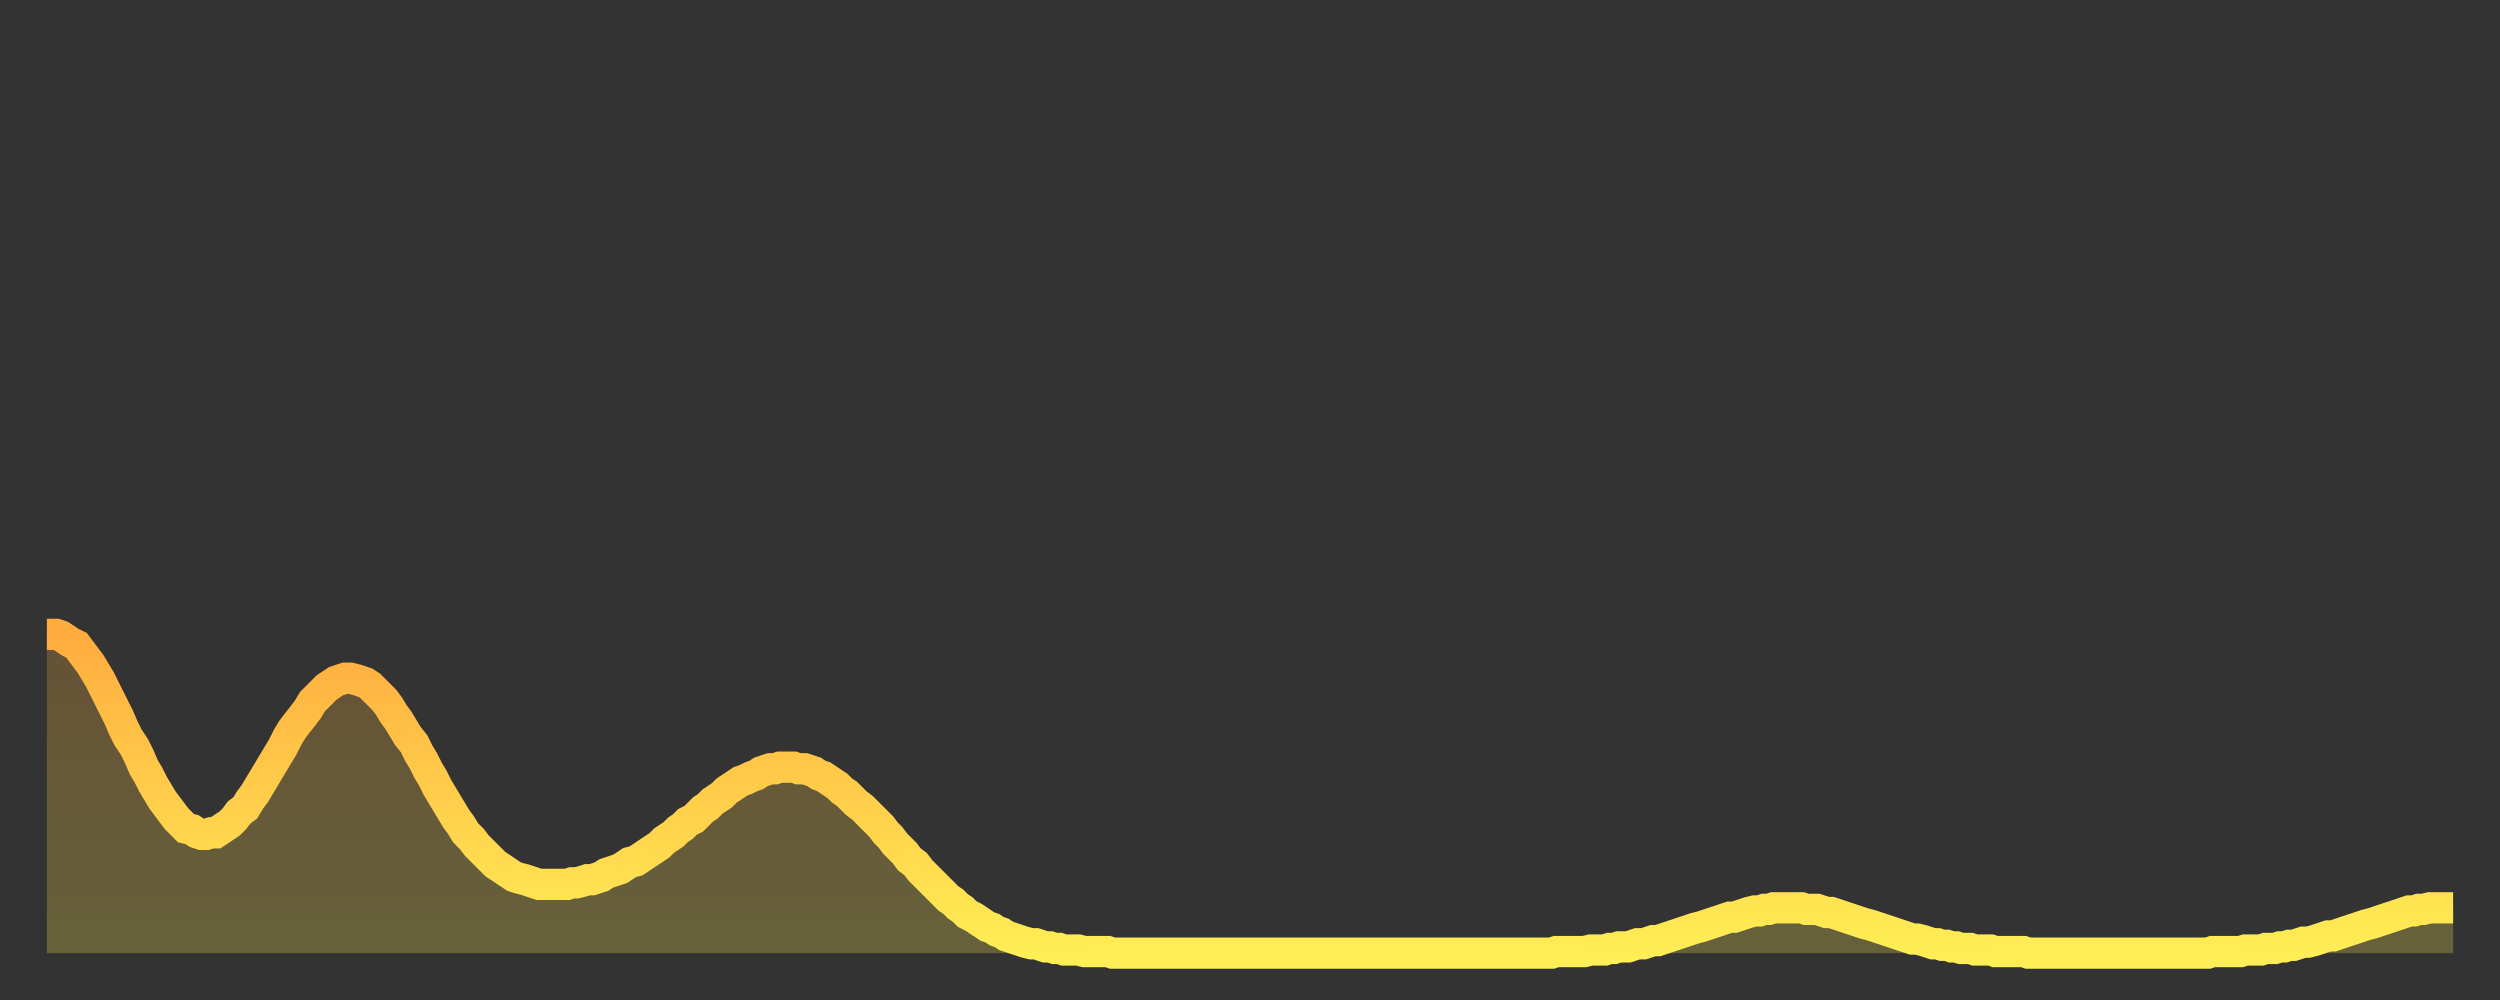 <?xml version="1.0" encoding="utf-8" ?>
<svg baseProfile="full" height="64" version="1.1" width="160" xmlns="http://www.w3.org/2000/svg" xmlns:ev="http://www.w3.org/2001/xml-events" xmlns:xlink="http://www.w3.org/1999/xlink"><rect width="100%" height="100%" fill="#333333" stroke="none"/><defs><linearGradient id="id1687146" x1="0" x2="0" y1="0" y2="1"><stop offset="0%" stop-color="#ffac3f" /><stop offset="50%" stop-color="#ffcd4a" /><stop offset="100%" stop-color="#ffee55" /></linearGradient></defs><g transform="translate(3,3)"><g><path d="M 0.0 37.6 0.3 37.6 0.6 37.6 0.9 37.7 1.2 37.9 1.5 38.1 1.9 38.3 2.2 38.7 2.5 39.1 2.8 39.5 3.1 40.0 3.4 40.5 3.7 41.1 4.0 41.7 4.3 42.3 4.6 42.9 4.9 43.6 5.2 44.2 5.6 44.8 5.9 45.4 6.2 46.1 6.5 46.6 6.8 47.2 7.1 47.7 7.4 48.2 7.7 48.6 8.0 49.0 8.3 49.4 8.6 49.7 8.9 50.0 9.3 50.1 9.6 50.3 9.9 50.4 10.2 50.4 10.5 50.3 10.8 50.3 11.1 50.1 11.4 49.9 11.7 49.7 12.0 49.4 12.3 49.0 12.7 48.7 13.0 48.2 13.3 47.8 13.6 47.3 13.9 46.8 14.2 46.3 14.5 45.8 14.8 45.3 15.1 44.8 15.4 44.2 15.7 43.7 16.0 43.3 16.4 42.8 16.7 42.4 17.0 41.9 17.3 41.6 17.6 41.3 17.9 41.0 18.2 40.8 18.5 40.6 18.8 40.5 19.1 40.4 19.4 40.4 19.8 40.5 20.1 40.6 20.4 40.7 20.7 40.9 21.0 41.2 21.3 41.5 21.6 41.8 21.9 42.2 22.2 42.7 22.5 43.1 22.8 43.6 23.1 44.1 23.5 44.6 23.8 45.2 24.1 45.7 24.4 46.3 24.7 46.8 25.0 47.4 25.3 47.9 25.6 48.4 25.9 48.9 26.2 49.4 26.5 49.8 26.8 50.3 27.2 50.7 27.5 51.1 27.8 51.4 28.1 51.7 28.4 52.0 28.7 52.3 29.0 52.5 29.3 52.7 29.6 52.9 29.9 53.1 30.2 53.2 30.6 53.3 30.9 53.4 31.2 53.5 31.5 53.6 31.8 53.6 32.1 53.6 32.4 53.6 32.7 53.6 33.0 53.6 33.3 53.6 33.6 53.5 33.9 53.5 34.3 53.4 34.6 53.3 34.9 53.3 35.2 53.2 35.5 53.1 35.8 52.9 36.1 52.8 36.4 52.7 36.7 52.6 37.0 52.4 37.3 52.2 37.7 52.1 38.0 51.9 38.3 51.7 38.6 51.5 38.9 51.3 39.2 51.1 39.5 50.8 39.8 50.6 40.1 50.4 40.4 50.1 40.7 49.9 41.0 49.6 41.4 49.4 41.7 49.1 42.0 48.8 42.3 48.6 42.6 48.3 42.9 48.1 43.2 47.9 43.5 47.6 43.8 47.4 44.1 47.2 44.4 47.0 44.7 46.9 45.1 46.7 45.4 46.6 45.7 46.4 46.0 46.3 46.3 46.2 46.6 46.2 46.9 46.1 47.2 46.1 47.5 46.1 47.8 46.1 48.1 46.2 48.5 46.2 48.8 46.3 49.1 46.4 49.4 46.6 49.7 46.7 50.0 46.9 50.3 47.1 50.6 47.3 50.9 47.6 51.2 47.8 51.5 48.1 51.8 48.4 52.2 48.7 52.5 49.0 52.8 49.3 53.1 49.6 53.4 49.9 53.7 50.3 54.0 50.6 54.3 51.0 54.6 51.3 54.9 51.6 55.2 52.0 55.6 52.3 55.9 52.7 56.2 53.0 56.5 53.3 56.8 53.6 57.1 53.9 57.4 54.2 57.7 54.5 58.0 54.7 58.3 55.0 58.6 55.2 58.9 55.5 59.3 55.7 59.6 55.9 59.9 56.1 60.2 56.3 60.5 56.4 60.8 56.6 61.1 56.7 61.4 56.9 61.7 57.0 62.0 57.1 62.3 57.2 62.6 57.3 63.0 57.4 63.3 57.4 63.6 57.5 63.9 57.6 64.2 57.6 64.5 57.7 64.8 57.7 65.1 57.8 65.4 57.8 65.7 57.8 66.0 57.8 66.4 57.9 66.7 57.9 67.0 57.9 67.3 57.9 67.6 57.9 67.9 57.9 68.2 58.0 68.5 58.0 68.8 58.0 69.1 58.0 69.4 58.0 69.7 58.0 70.1 58.0 70.4 58.0 70.7 58.0 71.0 58.0 71.3 58.0 71.6 58.0 71.9 58.0 72.2 58.0 72.5 58.0 72.8 58.0 73.1 58.0 73.5 58.0 73.8 58.0 74.1 58.0 74.4 58.0 74.7 58.0 75.0 58.0 75.3 58.0 75.6 58.0 75.9 58.0 76.2 58.0 76.5 58.0 76.8 58.0 77.2 58.0 77.5 58.0 77.8 58.0 78.1 58.0 78.4 58.0 78.7 58.0 79.0 58.0 79.3 58.0 79.6 58.0 79.9 58.0 80.2 58.0 80.5 58.0 80.9 58.0 81.2 58.0 81.5 58.0 81.8 58.0 82.1 58.0 82.4 58.0 82.7 58.0 83.0 58.0 83.3 58.0 83.6 58.0 83.9 58.0 84.3 58.0 84.6 58.0 84.9 58.0 85.2 58.0 85.5 58.0 85.8 58.0 86.1 58.0 86.4 58.0 86.7 58.0 87.0 58.0 87.3 58.0 87.6 58.0 88.0 58.0 88.3 58.0 88.6 58.0 88.9 58.0 89.2 58.0 89.5 58.0 89.8 58.0 90.1 58.0 90.4 58.0 90.7 58.0 91.0 58.0 91.4 58.0 91.7 58.0 92.0 58.0 92.3 58.0 92.6 58.0 92.9 58.0 93.2 58.0 93.5 58.0 93.8 58.0 94.1 58.0 94.4 58.0 94.7 58.0 95.1 58.0 95.4 58.0 95.7 58.0 96.0 58.0 96.3 58.0 96.6 57.9 96.9 57.9 97.2 57.9 97.5 57.9 97.8 57.9 98.1 57.9 98.4 57.9 98.8 57.8 99.1 57.8 99.4 57.8 99.7 57.8 100.0 57.7 100.3 57.7 100.6 57.6 100.9 57.6 101.2 57.6 101.5 57.5 101.8 57.4 102.2 57.4 102.5 57.3 102.8 57.2 103.1 57.2 103.4 57.1 103.7 57.0 104.0 56.9 104.3 56.8 104.6 56.7 104.9 56.6 105.2 56.5 105.5 56.4 105.9 56.3 106.2 56.2 106.5 56.1 106.8 56.0 107.1 55.9 107.4 55.8 107.7 55.7 108.0 55.7 108.3 55.6 108.6 55.5 108.9 55.4 109.3 55.3 109.6 55.3 109.9 55.2 110.2 55.2 110.5 55.1 110.8 55.1 111.1 55.1 111.4 55.1 111.7 55.1 112.0 55.1 112.3 55.1 112.6 55.2 113.0 55.2 113.3 55.2 113.6 55.3 113.9 55.4 114.2 55.4 114.5 55.5 114.8 55.6 115.1 55.7 115.4 55.8 115.7 55.9 116.0 56.0 116.3 56.1 116.7 56.2 117.0 56.3 117.3 56.4 117.6 56.5 117.9 56.6 118.2 56.7 118.5 56.8 118.8 56.9 119.1 57.0 119.4 57.1 119.7 57.1 120.1 57.2 120.4 57.3 120.7 57.4 121.0 57.4 121.3 57.5 121.6 57.5 121.9 57.6 122.2 57.6 122.5 57.7 122.8 57.7 123.1 57.7 123.4 57.8 123.8 57.8 124.1 57.8 124.4 57.8 124.7 57.9 125.0 57.9 125.3 57.9 125.6 57.9 125.9 57.9 126.2 57.9 126.5 57.9 126.8 58.0 127.2 58.0 127.5 58.0 127.8 58.0 128.1 58.0 128.4 58.0 128.7 58.0 129.0 58.0 129.3 58.0 129.6 58.0 129.9 58.0 130.2 58.0 130.5 58.0 130.9 58.0 131.2 58.0 131.5 58.0 131.8 58.0 132.1 58.0 132.4 58.0 132.7 58.0 133.0 58.0 133.3 58.0 133.6 58.0 133.9 58.0 134.2 58.0 134.6 58.0 134.9 58.0 135.2 58.0 135.5 58.0 135.8 58.0 136.1 58.0 136.4 58.0 136.7 58.0 137.0 58.0 137.3 58.0 137.6 58.0 138.0 58.0 138.3 58.0 138.6 57.9 138.9 57.9 139.2 57.9 139.5 57.9 139.8 57.9 140.1 57.9 140.4 57.9 140.7 57.8 141.0 57.8 141.3 57.8 141.7 57.8 142.0 57.7 142.3 57.7 142.6 57.7 142.9 57.6 143.2 57.6 143.5 57.5 143.8 57.5 144.1 57.4 144.4 57.3 144.7 57.3 145.1 57.2 145.4 57.1 145.7 57.0 146.0 56.9 146.3 56.9 146.6 56.8 146.9 56.7 147.2 56.6 147.5 56.5 147.8 56.4 148.1 56.3 148.4 56.2 148.8 56.1 149.1 56.0 149.4 55.9 149.7 55.8 150.0 55.7 150.3 55.6 150.6 55.5 150.9 55.4 151.2 55.3 151.5 55.3 151.8 55.2 152.1 55.2 152.5 55.1 152.8 55.1 153.1 55.1 153.4 55.1 153.7 55.1 154.0 55.1" fill="none" id="graph-curve" opacity="1" stroke="url(#id1687146)" stroke-width="2" /><path d="M 0 58 L 0.0 37.6 0.3 37.6 0.6 37.6 0.9 37.7 1.2 37.9 1.5 38.1 1.9 38.3 2.2 38.7 2.5 39.1 2.8 39.5 3.1 40.0 3.4 40.5 3.7 41.1 4.0 41.7 4.3 42.3 4.6 42.9 4.9 43.6 5.2 44.2 5.6 44.8 5.9 45.4 6.2 46.1 6.5 46.6 6.8 47.2 7.1 47.7 7.4 48.2 7.7 48.6 8.0 49.0 8.3 49.4 8.6 49.7 8.9 50.0 9.3 50.1 9.6 50.3 9.9 50.4 10.2 50.4 10.5 50.3 10.8 50.3 11.1 50.1 11.4 49.9 11.7 49.7 12.0 49.4 12.3 49.0 12.7 48.7 13.0 48.2 13.3 47.8 13.6 47.3 13.9 46.8 14.2 46.3 14.5 45.8 14.8 45.3 15.1 44.8 15.4 44.2 15.7 43.7 16.0 43.3 16.4 42.8 16.7 42.4 17.0 41.9 17.3 41.6 17.6 41.3 17.9 41.0 18.2 40.8 18.5 40.6 18.8 40.5 19.1 40.4 19.4 40.4 19.8 40.5 20.1 40.6 20.4 40.7 20.7 40.9 21.0 41.2 21.3 41.5 21.6 41.8 21.9 42.2 22.2 42.7 22.5 43.1 22.8 43.6 23.1 44.1 23.5 44.6 23.8 45.2 24.1 45.7 24.4 46.3 24.7 46.8 25.0 47.4 25.3 47.9 25.6 48.4 25.9 48.9 26.2 49.4 26.5 49.8 26.8 50.3 27.2 50.7 27.5 51.1 27.8 51.4 28.1 51.7 28.4 52.0 28.7 52.3 29.0 52.5 29.3 52.7 29.6 52.9 29.9 53.1 30.2 53.2 30.6 53.3 30.9 53.4 31.2 53.5 31.5 53.6 31.8 53.6 32.1 53.6 32.4 53.6 32.7 53.6 33.0 53.6 33.3 53.6 33.6 53.5 33.9 53.5 34.3 53.4 34.6 53.3 34.9 53.3 35.2 53.2 35.5 53.1 35.8 52.9 36.1 52.8 36.4 52.7 36.7 52.6 37.0 52.4 37.3 52.2 37.7 52.1 38.0 51.9 38.3 51.7 38.6 51.5 38.9 51.3 39.2 51.1 39.5 50.8 39.8 50.6 40.1 50.4 40.4 50.1 40.7 49.9 41.0 49.6 41.4 49.4 41.7 49.1 42.0 48.8 42.3 48.6 42.6 48.3 42.9 48.1 43.2 47.9 43.5 47.6 43.8 47.4 44.1 47.2 44.4 47.0 44.7 46.9 45.1 46.7 45.4 46.6 45.7 46.4 46.0 46.3 46.3 46.2 46.6 46.2 46.9 46.1 47.2 46.1 47.5 46.1 47.8 46.1 48.1 46.2 48.5 46.2 48.8 46.3 49.1 46.4 49.4 46.6 49.7 46.7 50.0 46.9 50.3 47.1 50.6 47.3 50.9 47.6 51.2 47.8 51.5 48.1 51.8 48.4 52.2 48.7 52.5 49.0 52.8 49.3 53.1 49.6 53.4 49.9 53.7 50.3 54.0 50.6 54.3 51.0 54.6 51.3 54.9 51.6 55.2 52.0 55.6 52.3 55.9 52.7 56.2 53.0 56.5 53.3 56.8 53.6 57.1 53.9 57.4 54.2 57.7 54.5 58.0 54.7 58.3 55.0 58.6 55.2 58.9 55.5 59.3 55.7 59.6 55.9 59.9 56.1 60.2 56.3 60.5 56.4 60.8 56.6 61.1 56.7 61.4 56.9 61.7 57.0 62.0 57.1 62.3 57.2 62.6 57.3 63.0 57.4 63.3 57.4 63.6 57.5 63.9 57.6 64.2 57.6 64.5 57.7 64.8 57.7 65.1 57.8 65.4 57.8 65.7 57.8 66.0 57.8 66.4 57.9 66.7 57.9 67.0 57.9 67.3 57.9 67.6 57.9 67.9 57.9 68.2 58.0 68.5 58.0 68.8 58.0 69.1 58.0 69.4 58.0 69.7 58.0 70.1 58.0 70.4 58.0 70.7 58.0 71.0 58.0 71.3 58.0 71.6 58.0 71.9 58.0 72.2 58.0 72.5 58.0 72.8 58.0 73.1 58.0 73.5 58.0 73.8 58.0 74.1 58.0 74.4 58.0 74.7 58.0 75.0 58.0 75.3 58.0 75.6 58.0 75.9 58.0 76.2 58.0 76.5 58.0 76.8 58.0 77.2 58.0 77.5 58.0 77.8 58.0 78.1 58.0 78.4 58.0 78.7 58.0 79.0 58.0 79.3 58.0 79.6 58.0 79.9 58.0 80.2 58.0 80.5 58.0 80.9 58.0 81.2 58.0 81.5 58.0 81.8 58.0 82.1 58.0 82.4 58.0 82.7 58.0 83.0 58.0 83.3 58.0 83.6 58.0 83.9 58.0 84.3 58.0 84.6 58.0 84.9 58.0 85.2 58.0 85.5 58.0 85.8 58.0 86.1 58.0 86.4 58.0 86.7 58.0 87.0 58.0 87.3 58.0 87.6 58.0 88.0 58.0 88.3 58.0 88.6 58.0 88.9 58.0 89.2 58.0 89.5 58.0 89.8 58.0 90.1 58.0 90.4 58.0 90.7 58.0 91.0 58.0 91.4 58.0 91.7 58.0 92.0 58.0 92.3 58.0 92.6 58.0 92.9 58.0 93.2 58.0 93.5 58.0 93.8 58.0 94.1 58.0 94.4 58.0 94.7 58.0 95.1 58.0 95.4 58.0 95.7 58.0 96.0 58.0 96.3 58.0 96.6 57.9 96.9 57.9 97.2 57.9 97.5 57.9 97.8 57.9 98.1 57.9 98.4 57.9 98.8 57.8 99.1 57.8 99.4 57.8 99.7 57.8 100.0 57.7 100.3 57.7 100.6 57.6 100.9 57.6 101.2 57.6 101.5 57.5 101.8 57.4 102.2 57.4 102.5 57.3 102.8 57.2 103.1 57.2 103.4 57.1 103.7 57.0 104.0 56.9 104.3 56.8 104.6 56.7 104.9 56.6 105.2 56.5 105.5 56.4 105.9 56.3 106.2 56.2 106.5 56.1 106.8 56.0 107.1 55.9 107.4 55.8 107.7 55.7 108.0 55.7 108.3 55.6 108.6 55.5 108.9 55.4 109.3 55.3 109.6 55.3 109.9 55.2 110.2 55.2 110.5 55.1 110.8 55.1 111.1 55.1 111.4 55.1 111.7 55.1 112.0 55.1 112.3 55.1 112.6 55.2 113.0 55.2 113.3 55.2 113.6 55.3 113.9 55.4 114.2 55.4 114.5 55.5 114.8 55.6 115.1 55.7 115.4 55.8 115.7 55.9 116.0 56.0 116.3 56.1 116.7 56.2 117.0 56.3 117.3 56.4 117.6 56.5 117.9 56.6 118.2 56.7 118.5 56.8 118.8 56.9 119.1 57.0 119.4 57.1 119.7 57.1 120.1 57.2 120.4 57.3 120.7 57.4 121.0 57.4 121.3 57.5 121.6 57.5 121.9 57.6 122.2 57.6 122.5 57.7 122.8 57.7 123.1 57.7 123.4 57.8 123.8 57.8 124.1 57.8 124.4 57.8 124.7 57.9 125.0 57.9 125.3 57.9 125.6 57.9 125.9 57.9 126.2 57.9 126.5 57.9 126.8 58.0 127.2 58.0 127.5 58.0 127.8 58.0 128.1 58.0 128.4 58.0 128.7 58.0 129.0 58.0 129.3 58.0 129.6 58.0 129.9 58.0 130.2 58.0 130.5 58.0 130.9 58.0 131.2 58.0 131.5 58.0 131.8 58.0 132.1 58.0 132.4 58.0 132.7 58.0 133.0 58.0 133.3 58.0 133.6 58.0 133.9 58.0 134.2 58.0 134.6 58.0 134.9 58.0 135.2 58.0 135.5 58.0 135.8 58.0 136.1 58.0 136.4 58.0 136.7 58.0 137.0 58.0 137.3 58.0 137.6 58.0 138.0 58.0 138.3 58.0 138.6 57.9 138.9 57.9 139.2 57.9 139.5 57.9 139.8 57.9 140.1 57.9 140.4 57.9 140.7 57.8 141.0 57.8 141.3 57.8 141.7 57.8 142.0 57.7 142.3 57.7 142.6 57.7 142.9 57.6 143.2 57.6 143.5 57.5 143.8 57.5 144.1 57.4 144.4 57.3 144.7 57.3 145.1 57.2 145.4 57.1 145.7 57.0 146.0 56.9 146.3 56.9 146.6 56.8 146.9 56.7 147.2 56.6 147.5 56.5 147.8 56.4 148.1 56.3 148.4 56.2 148.8 56.1 149.1 56.0 149.4 55.9 149.7 55.8 150.0 55.7 150.3 55.6 150.6 55.5 150.9 55.4 151.2 55.3 151.5 55.3 151.8 55.2 152.1 55.2 152.5 55.1 152.8 55.1 153.1 55.1 153.4 55.1 153.7 55.1 154.0 55.1 154 58" fill="url(#id1687146)" fill-opacity=".25" id="graph-shadow" /></g></g></svg>